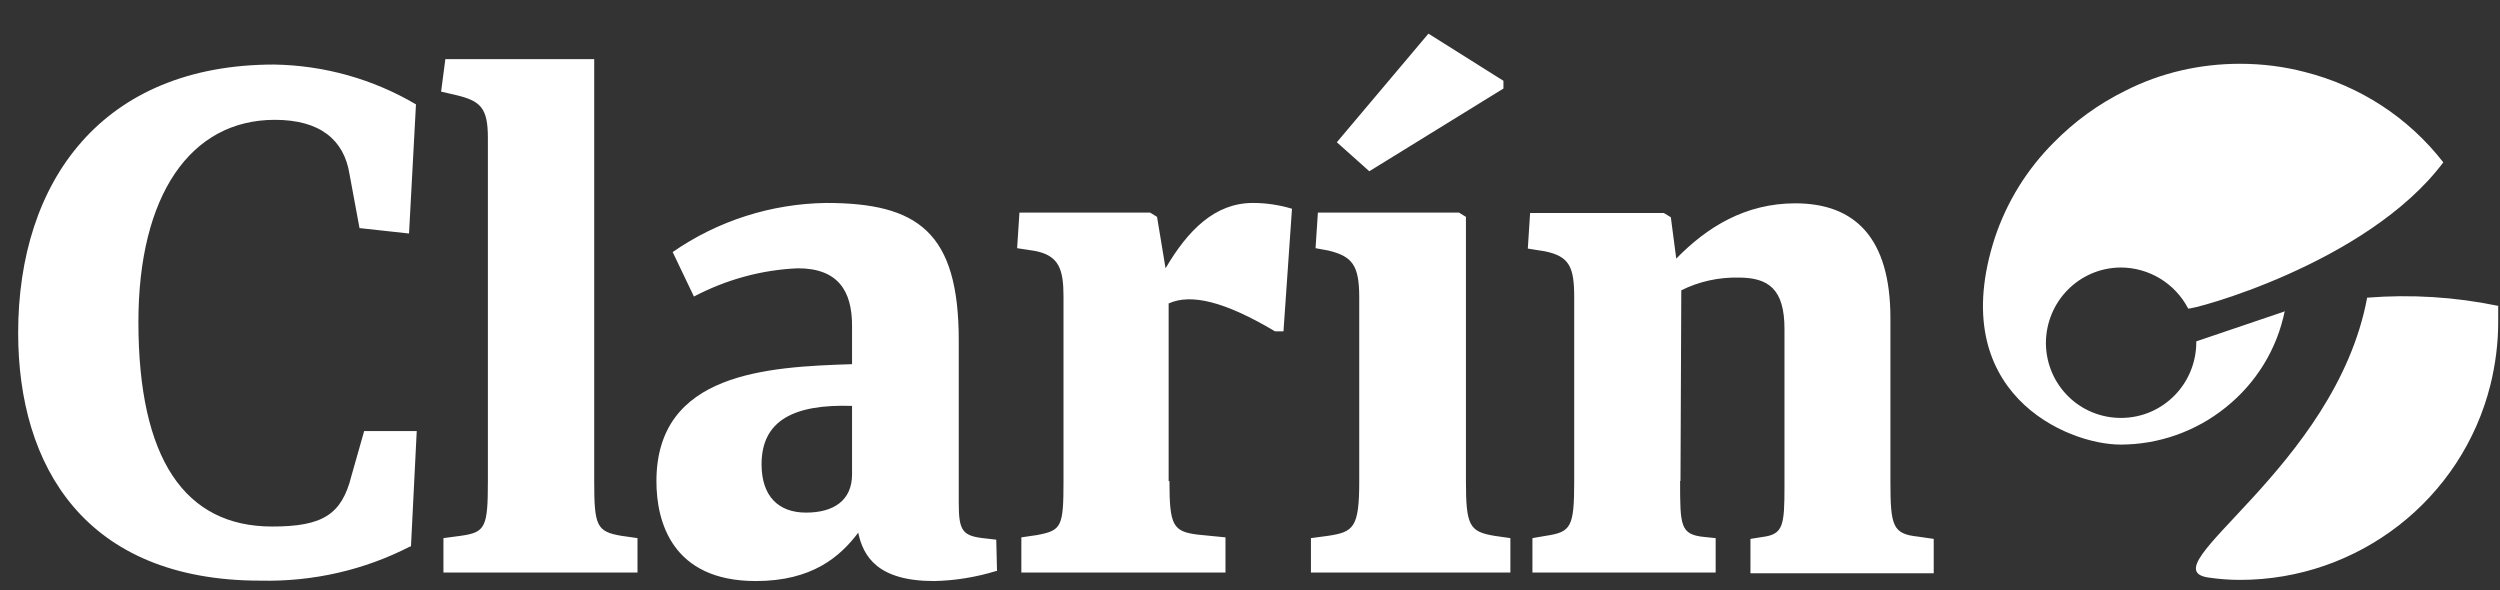 <svg width="72" height="17" viewBox="0 0 72 17" fill="none" xmlns="http://www.w3.org/2000/svg">
<rect x="0" y="0" width="72" height="17" fill="#333333" stroke="none"/>
<path d="M11.824 15.732C10.488 16.422 9.007 16.756 7.504 16.723C2.438 16.723 0.523 13.416 0.523 9.586C0.523 5.222 2.939 1.859 7.894 1.859C9.33 1.882 10.733 2.271 11.98 3.006L11.78 6.725L10.354 6.569L10.065 5.01C9.909 4.03 9.219 3.451 7.916 3.451C5.478 3.451 3.986 5.634 3.986 9.274C3.986 13.216 5.322 15.164 7.838 15.164C9.297 15.164 9.842 14.819 10.121 13.706L10.488 12.414H12.002L11.835 15.754L11.824 15.732ZM17.113 13.85C17.113 15.142 17.179 15.309 17.892 15.431L18.36 15.498V16.489H12.771V15.498L13.271 15.431C13.973 15.331 14.051 15.197 14.051 13.873V3.964C14.051 3.095 13.828 2.906 13.138 2.739L12.704 2.639L12.826 1.703H17.113V13.861V13.85ZM28.692 16.444C28.113 16.623 27.5 16.723 26.899 16.734C25.285 16.734 24.862 16.032 24.717 15.342C24.194 16.032 23.392 16.734 21.767 16.734C19.351 16.734 18.905 15.019 18.905 13.861C18.905 10.722 22.112 10.566 24.539 10.488V9.375C24.539 8.384 24.138 7.727 22.98 7.727C21.933 7.771 20.92 8.05 19.985 8.54L19.373 7.259C20.675 6.357 22.212 5.867 23.793 5.845C26.431 5.845 27.612 6.68 27.612 9.798V14.485C27.612 15.309 27.723 15.442 28.402 15.509L28.692 15.543L28.714 16.444H28.692ZM24.539 11.69C22.858 11.635 21.933 12.113 21.933 13.371C21.933 14.296 22.423 14.763 23.214 14.763C24.004 14.763 24.539 14.418 24.539 13.661V11.69ZM33.68 13.85C33.68 15.142 33.78 15.309 34.504 15.398L35.294 15.476V16.489H29.415V15.476L29.872 15.409C30.573 15.275 30.629 15.175 30.629 13.85V8.54C30.629 7.749 30.495 7.359 29.805 7.226L29.293 7.148L29.36 6.123H33.123L33.323 6.246L33.568 7.727C34.214 6.625 34.993 5.845 36.084 5.845C36.463 5.845 36.842 5.901 37.209 6.012L36.964 9.542H36.719C35.261 8.673 34.292 8.45 33.657 8.74V13.861L33.68 13.85ZM42.219 13.85C42.219 15.142 42.319 15.309 43.032 15.431L43.499 15.498V16.489H37.755V15.498L38.255 15.431C38.979 15.32 39.146 15.197 39.146 13.873V8.562C39.146 7.638 38.946 7.382 38.255 7.215L37.888 7.148L37.955 6.123H42.019L42.219 6.246V13.85ZM48.387 13.85C48.387 15.142 48.387 15.398 49.089 15.465L49.411 15.498V16.489H44.134V15.498L44.524 15.431C45.248 15.32 45.337 15.186 45.337 13.85V8.562C45.337 7.693 45.203 7.382 44.49 7.237L44.001 7.159L44.067 6.135H47.919L48.12 6.257L48.276 7.448C49.166 6.535 50.269 5.856 51.705 5.856C53.42 5.856 54.444 6.847 54.444 9.163V13.873C54.444 15.153 54.511 15.376 55.234 15.454L55.691 15.52V16.511H50.413V15.52L50.759 15.465C51.36 15.387 51.393 15.142 51.393 13.984V9.475C51.393 8.328 50.937 7.994 50.068 7.994C49.501 7.983 48.933 8.105 48.421 8.361L48.398 13.85H48.387ZM43.299 2.55V2.327L41.139 0.969L38.501 4.097L39.436 4.932L43.299 2.55Z" fill="white"/>
<path d="M65.814 8.963L63.253 9.831V9.853C63.253 11.045 62.306 12.024 61.104 12.036C59.902 12.047 58.933 11.089 58.922 9.887C58.922 8.695 59.868 7.716 61.071 7.704C61.895 7.704 62.641 8.161 63.019 8.885C63.052 8.951 68.163 7.615 70.367 4.676C69.365 3.385 67.962 2.472 66.37 2.071C65.769 1.915 65.146 1.837 64.511 1.837C63.364 1.837 62.228 2.093 61.204 2.616C60.436 2.995 59.746 3.496 59.145 4.108C58.376 4.877 57.797 5.812 57.452 6.847C56.005 11.301 59.512 12.804 61.071 12.804C62.173 12.804 63.242 12.425 64.099 11.735C64.978 11.033 65.58 10.054 65.802 8.951L65.814 8.963ZM71.937 8.807C70.701 8.551 69.432 8.473 68.174 8.573C67.261 13.472 61.794 16.378 63.609 16.634C63.91 16.678 64.21 16.701 64.511 16.701C67.918 16.701 70.902 14.385 71.726 11.078C71.87 10.488 71.948 9.887 71.948 9.274C71.948 9.118 71.948 8.951 71.948 8.796L71.937 8.807Z" fill="white"/>
</svg>
